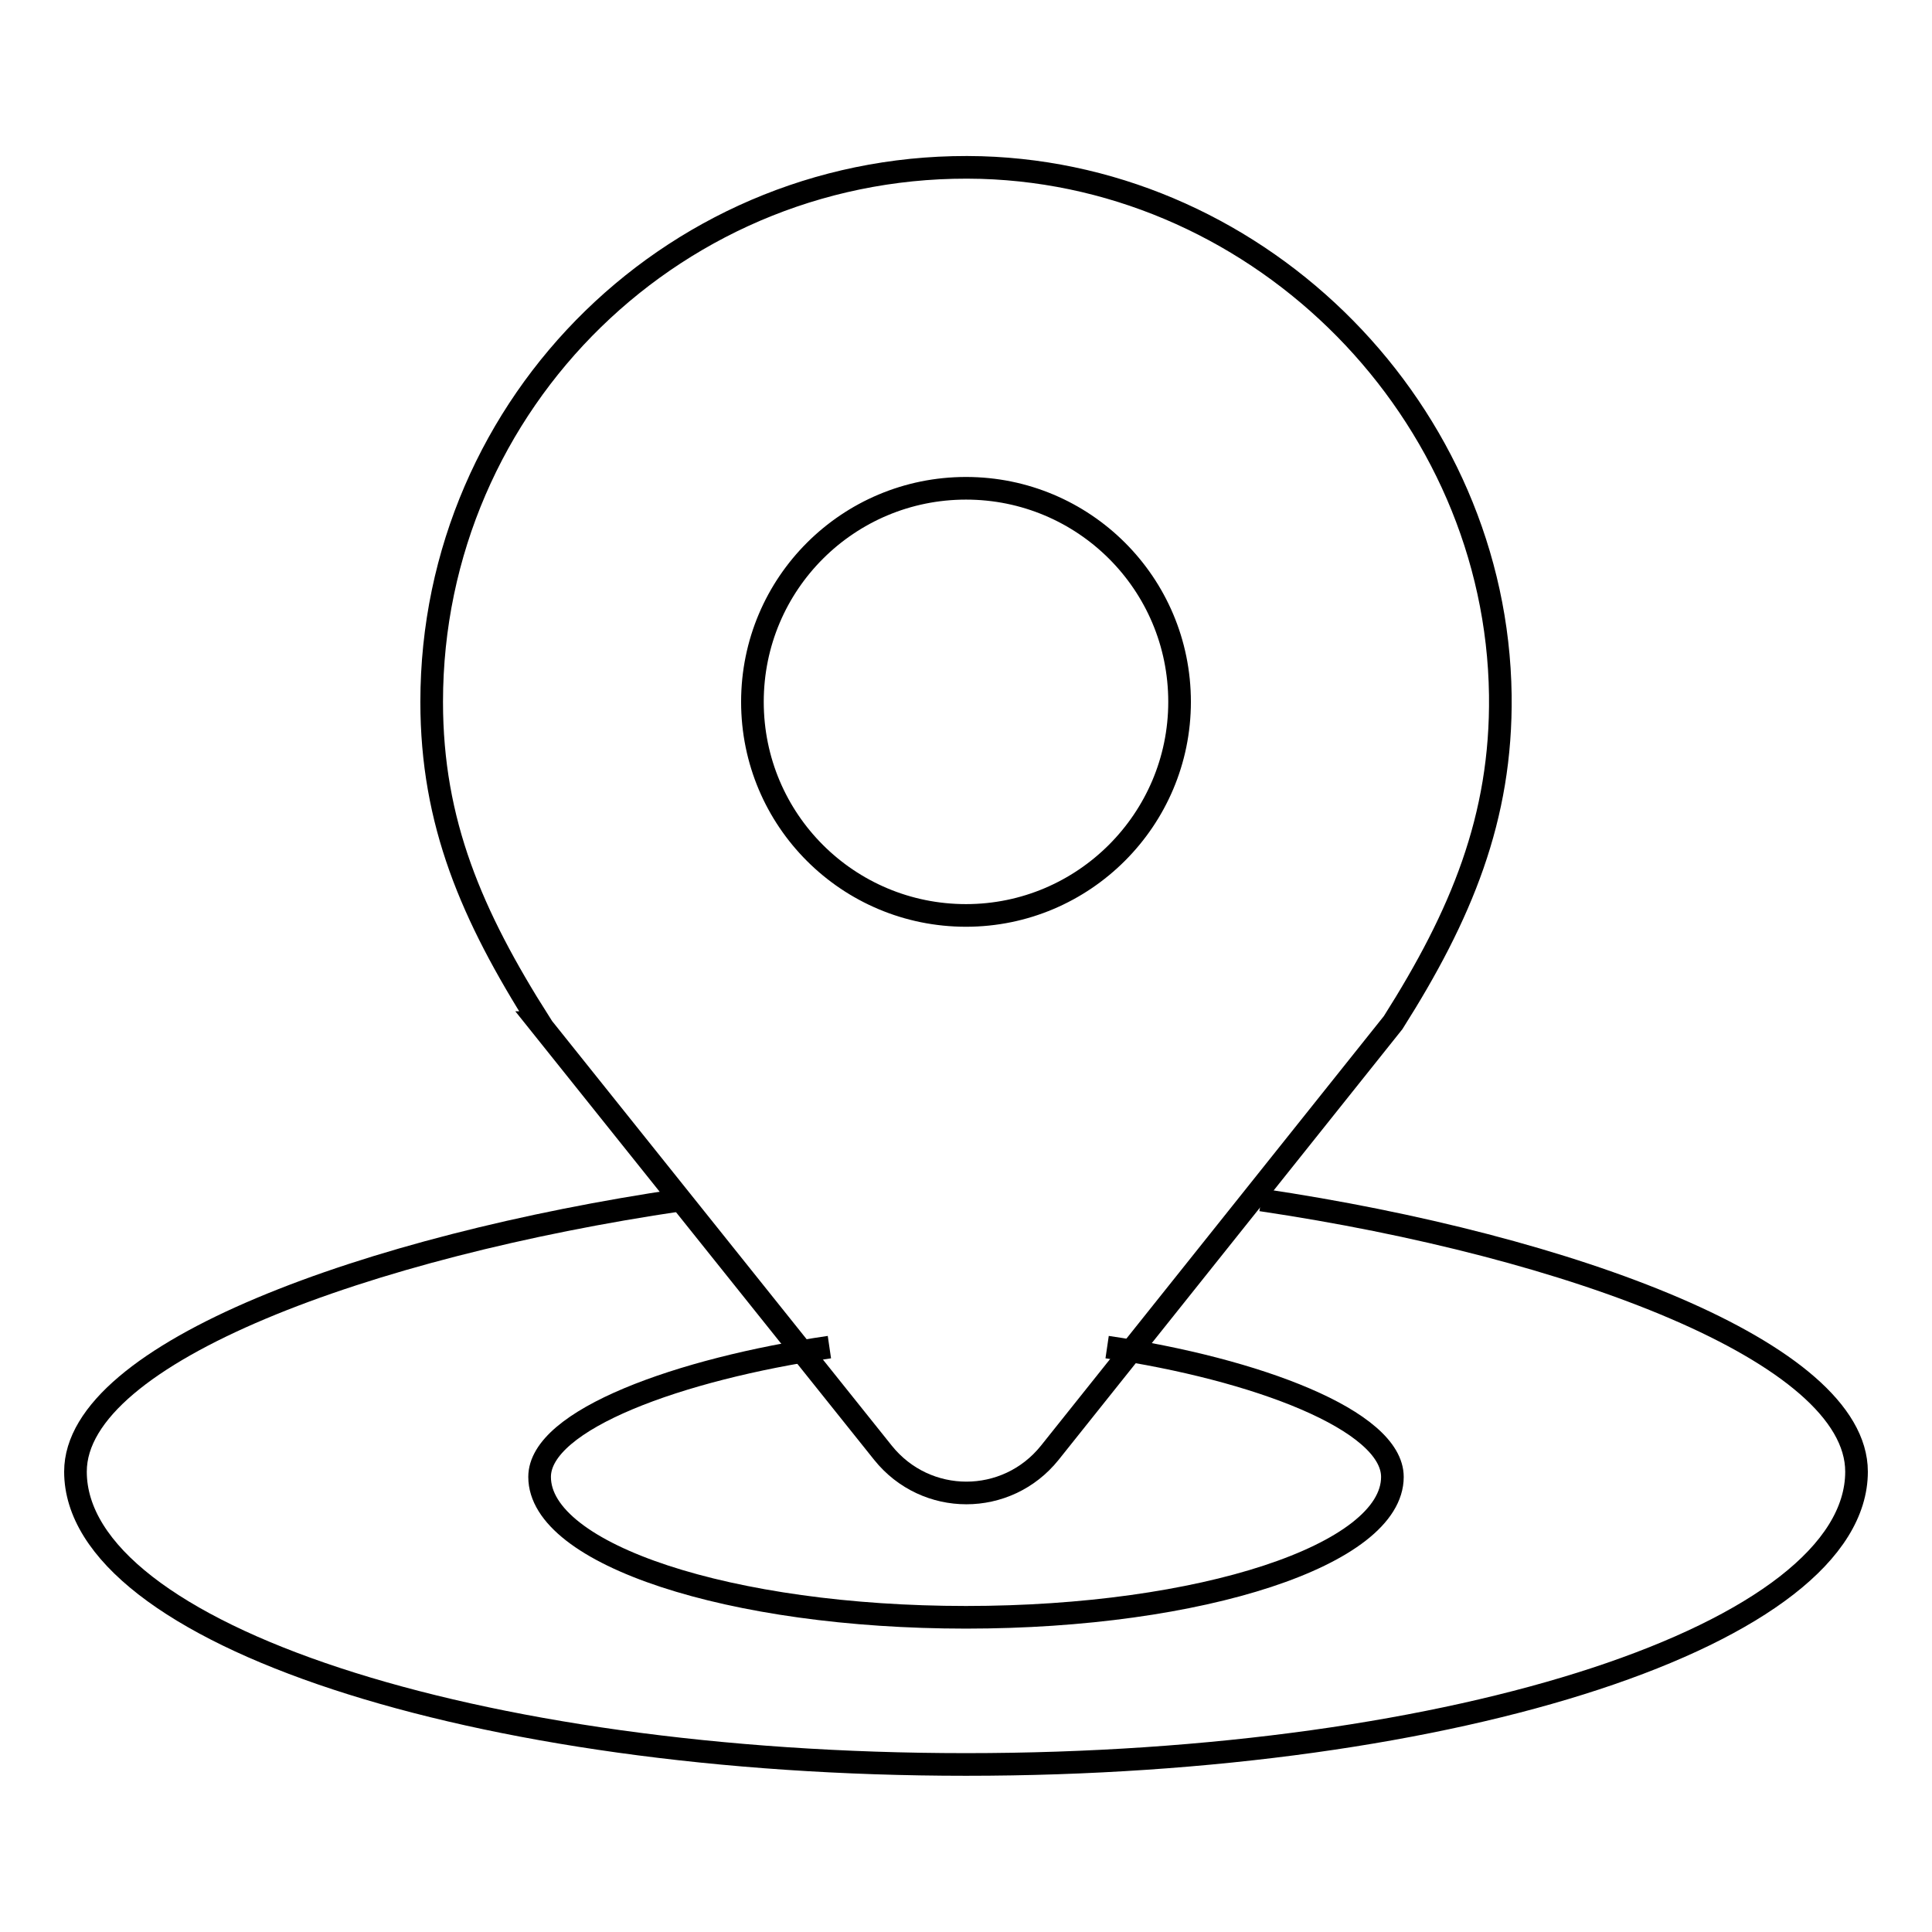<?xml version="1.0" encoding="utf-8"?>
<!-- Svg Vector Icons : http://www.onlinewebfonts.com/icon -->
<!DOCTYPE svg PUBLIC "-//W3C//DTD SVG 1.1//EN" "http://www.w3.org/Graphics/SVG/1.1/DTD/svg11.dtd">
<svg version="1.1" xmlns="http://www.w3.org/2000/svg" xmlns:xlink="http://www.w3.org/1999/xlink" x="0px" y="0px" viewBox="0 0 256 256" enable-background="new 0 0 256 256" xml:space="preserve">
<g><g><path stroke-width="3" fill-opacity="0" stroke="#000000"  d="M167.1,159c41.1,6.1,78.9,20.2,78.9,36c0,21.4-52.8,38.8-118,38.8c-65.2,0-118-17.4-118-38.8c0-15.8,38.9-29.9,80.2-36"/><path stroke-width="3" fill-opacity="0" stroke="#000000"  d="M184.6,135.5L184.6,135.5c9-14.2,14.4-27.1,14.2-43.4c-0.5-37.4-31.4-68.8-68.8-69.9c-40-1.1-72.8,31-72.8,70.8c0,16,5.3,28.3,14.3,42.5h-0.1l45.6,57c5.7,7.1,16.4,7.1,22.1,0L184.6,135.5z"/><path stroke-width="3" fill-opacity="0" stroke="#000000"  d="M99.7,93c0,15.7,12.7,28.3,28.3,28.3s28.3-12.7,28.3-28.3c0-15.7-12.7-28.3-28.3-28.3S99.7,77.3,99.7,93L99.7,93z"/><path stroke-width="3" fill-opacity="0" stroke="#000000"  d="M146.7,178.5c19.7,2.9,37.8,9.7,37.8,17.2c0,10.3-25.3,18.6-56.5,18.6c-31.2,0-56.5-8.3-56.5-18.6c0-7.6,18.6-14.3,38.4-17.2"/></g></g>
</svg>